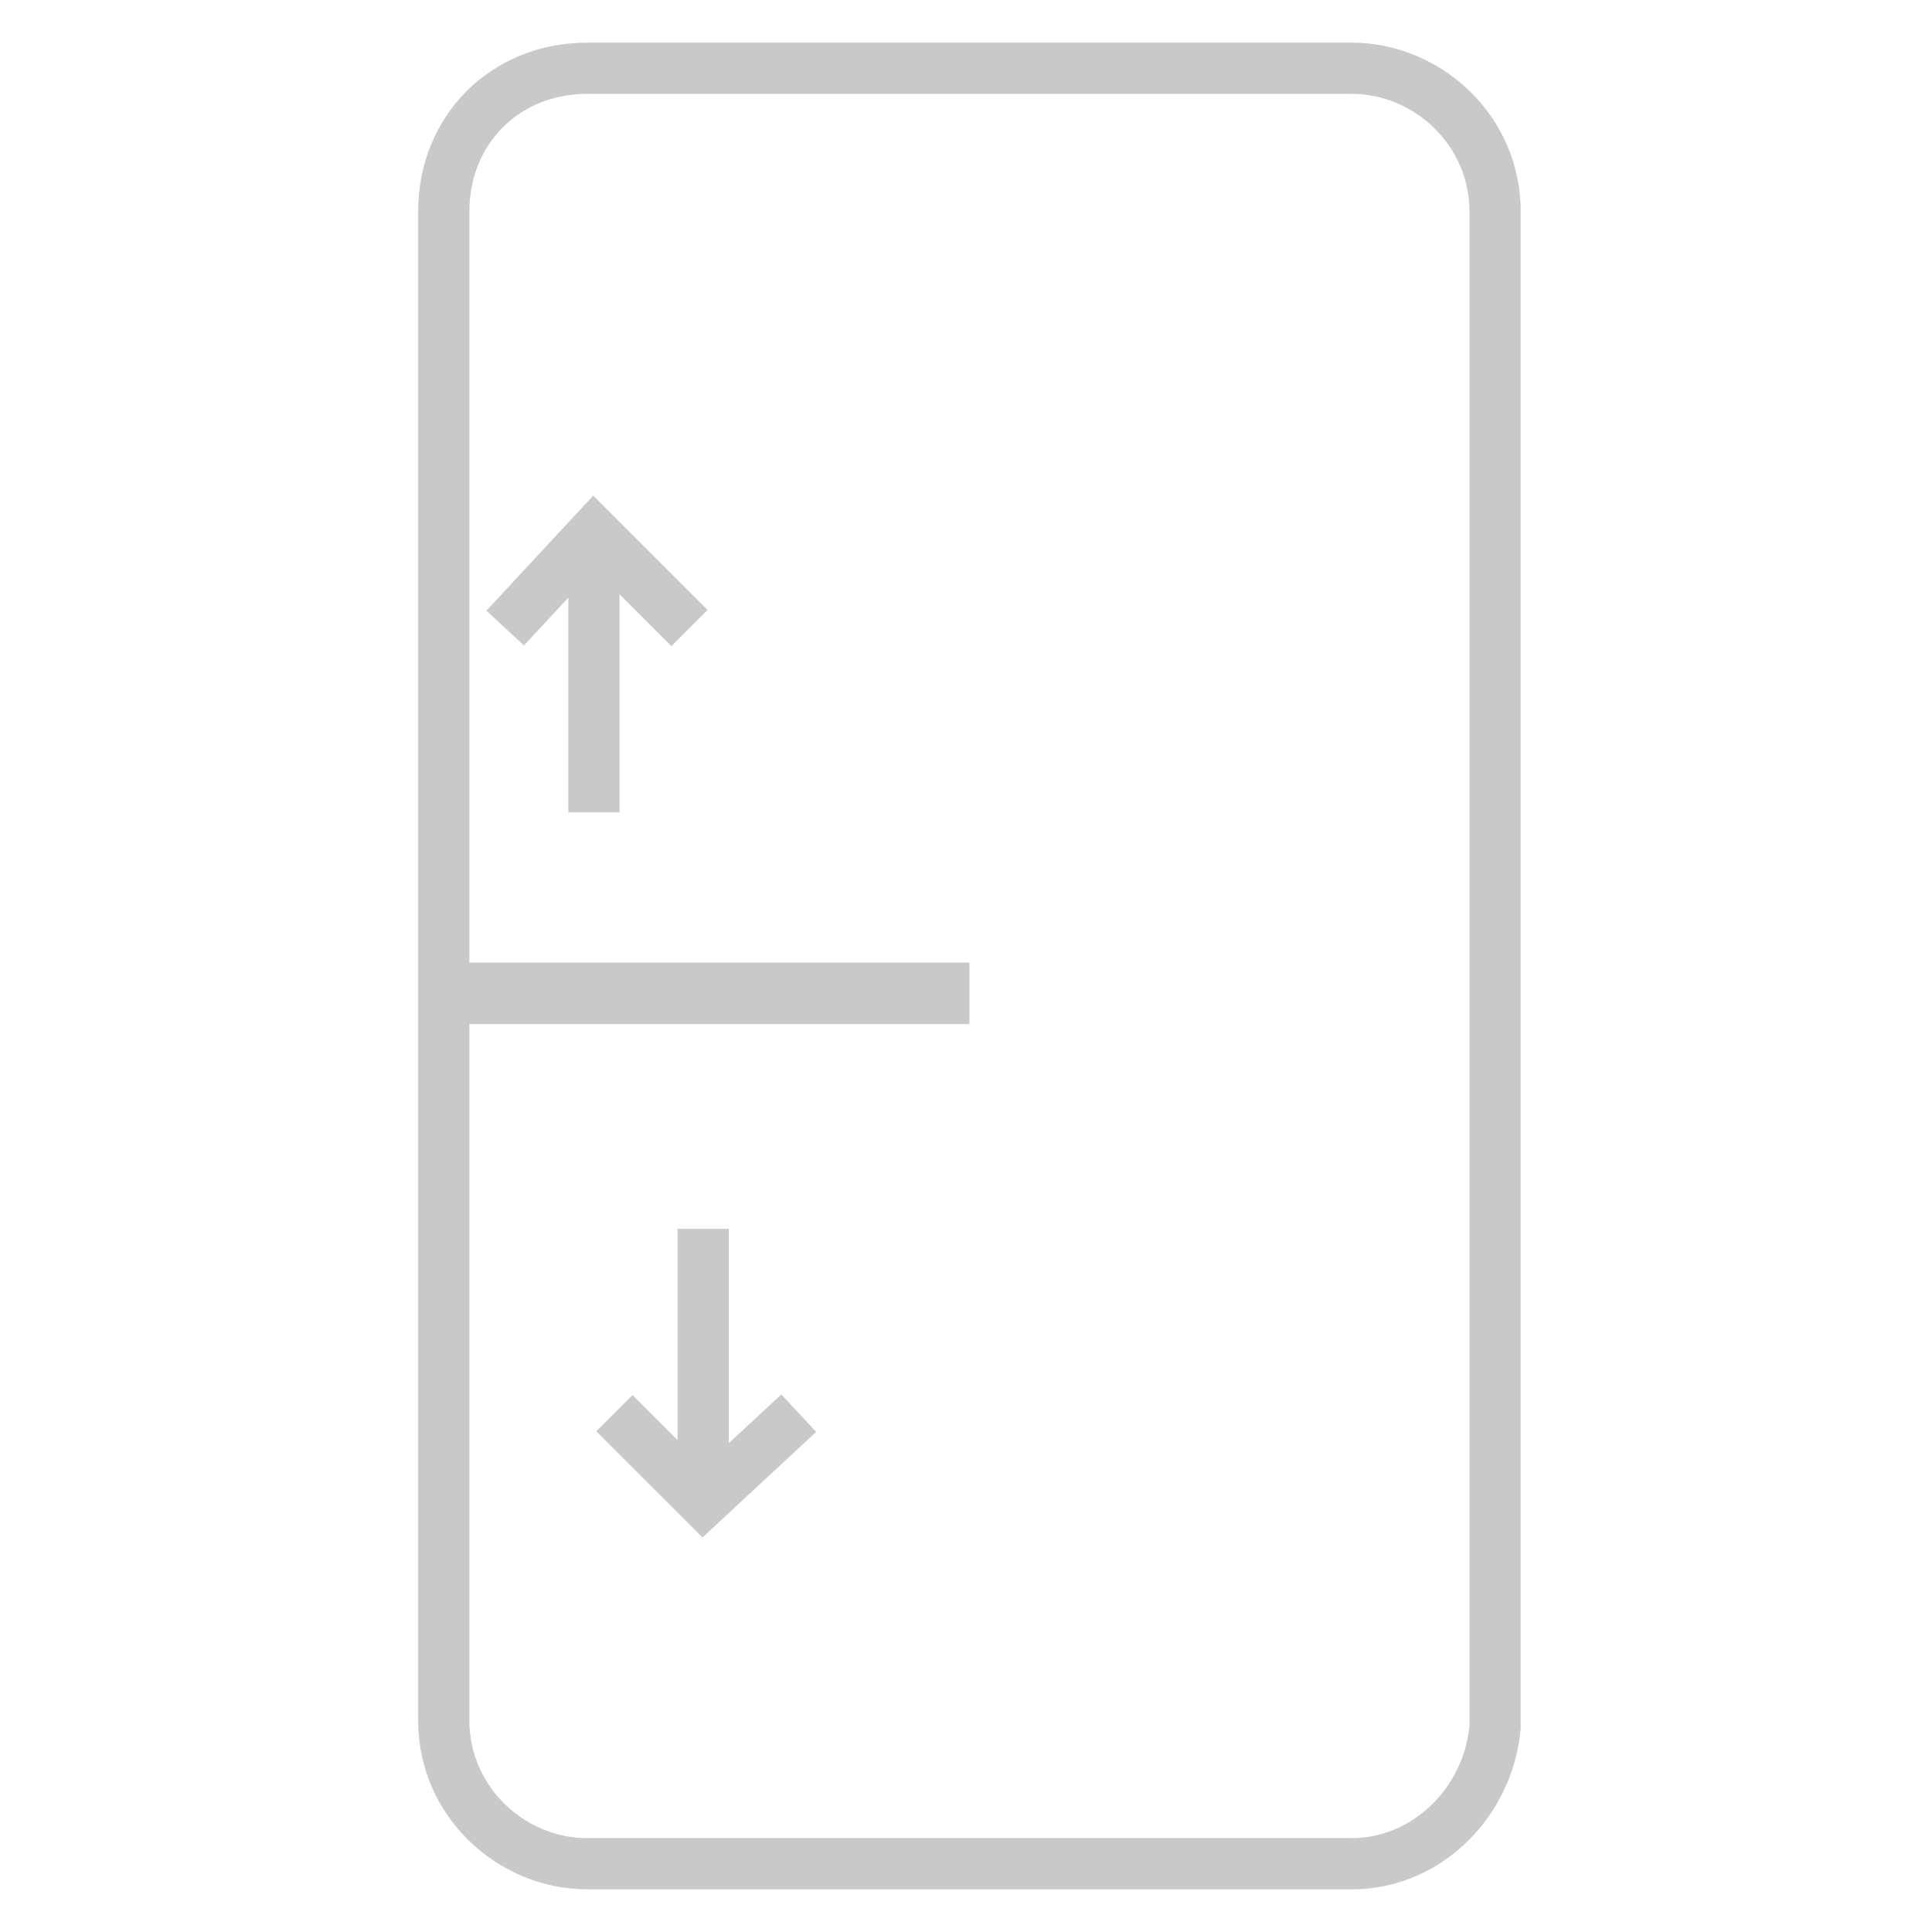 <?xml version="1.0" encoding="UTF-8"?> <svg xmlns="http://www.w3.org/2000/svg" width="96" height="96" viewBox="0 0 96 96" fill="none"><path fill-rule="evenodd" clip-rule="evenodd" d="M30.784 27.138V40.367H28.24V27.138H30.784Z" fill="#C9C9C9"></path><path fill-rule="evenodd" clip-rule="evenodd" d="M29.478 24.626L35.161 30.309L33.362 32.108L29.546 28.292L26.034 32.074L24.17 30.343L29.478 24.626Z" fill="#C9C9C9"></path><path fill-rule="evenodd" clip-rule="evenodd" d="M33.668 74.29V61.06H36.212V74.29H33.668Z" fill="#C9C9C9"></path><path fill-rule="evenodd" clip-rule="evenodd" d="M34.973 72.863L38.824 69.287L40.555 71.151L34.908 76.395L29.631 71.119L31.43 69.32L34.973 72.863Z" fill="#C9C9C9"></path><path fill-rule="evenodd" clip-rule="evenodd" d="M29.173 4.664C25.805 4.664 23.322 7.148 23.322 10.516V85.484C23.322 88.813 26.105 91.336 29.173 91.336H67.166C70.158 91.336 72.707 88.879 73.018 85.763V10.516C73.018 7.187 70.235 4.664 67.166 4.664H29.173ZM20.777 10.516C20.777 5.743 24.4 2.12 29.173 2.12H67.166C71.56 2.12 75.562 5.704 75.562 10.516V85.881L75.557 85.939C75.164 90.259 71.62 93.88 67.166 93.88H29.173C24.779 93.88 20.777 90.296 20.777 85.484V10.516Z" fill="#C9C9C9"></path><path d="M48.17 47.83H22.05V50.883H48.17V47.83Z" fill="#C9C9C9"></path></svg> 